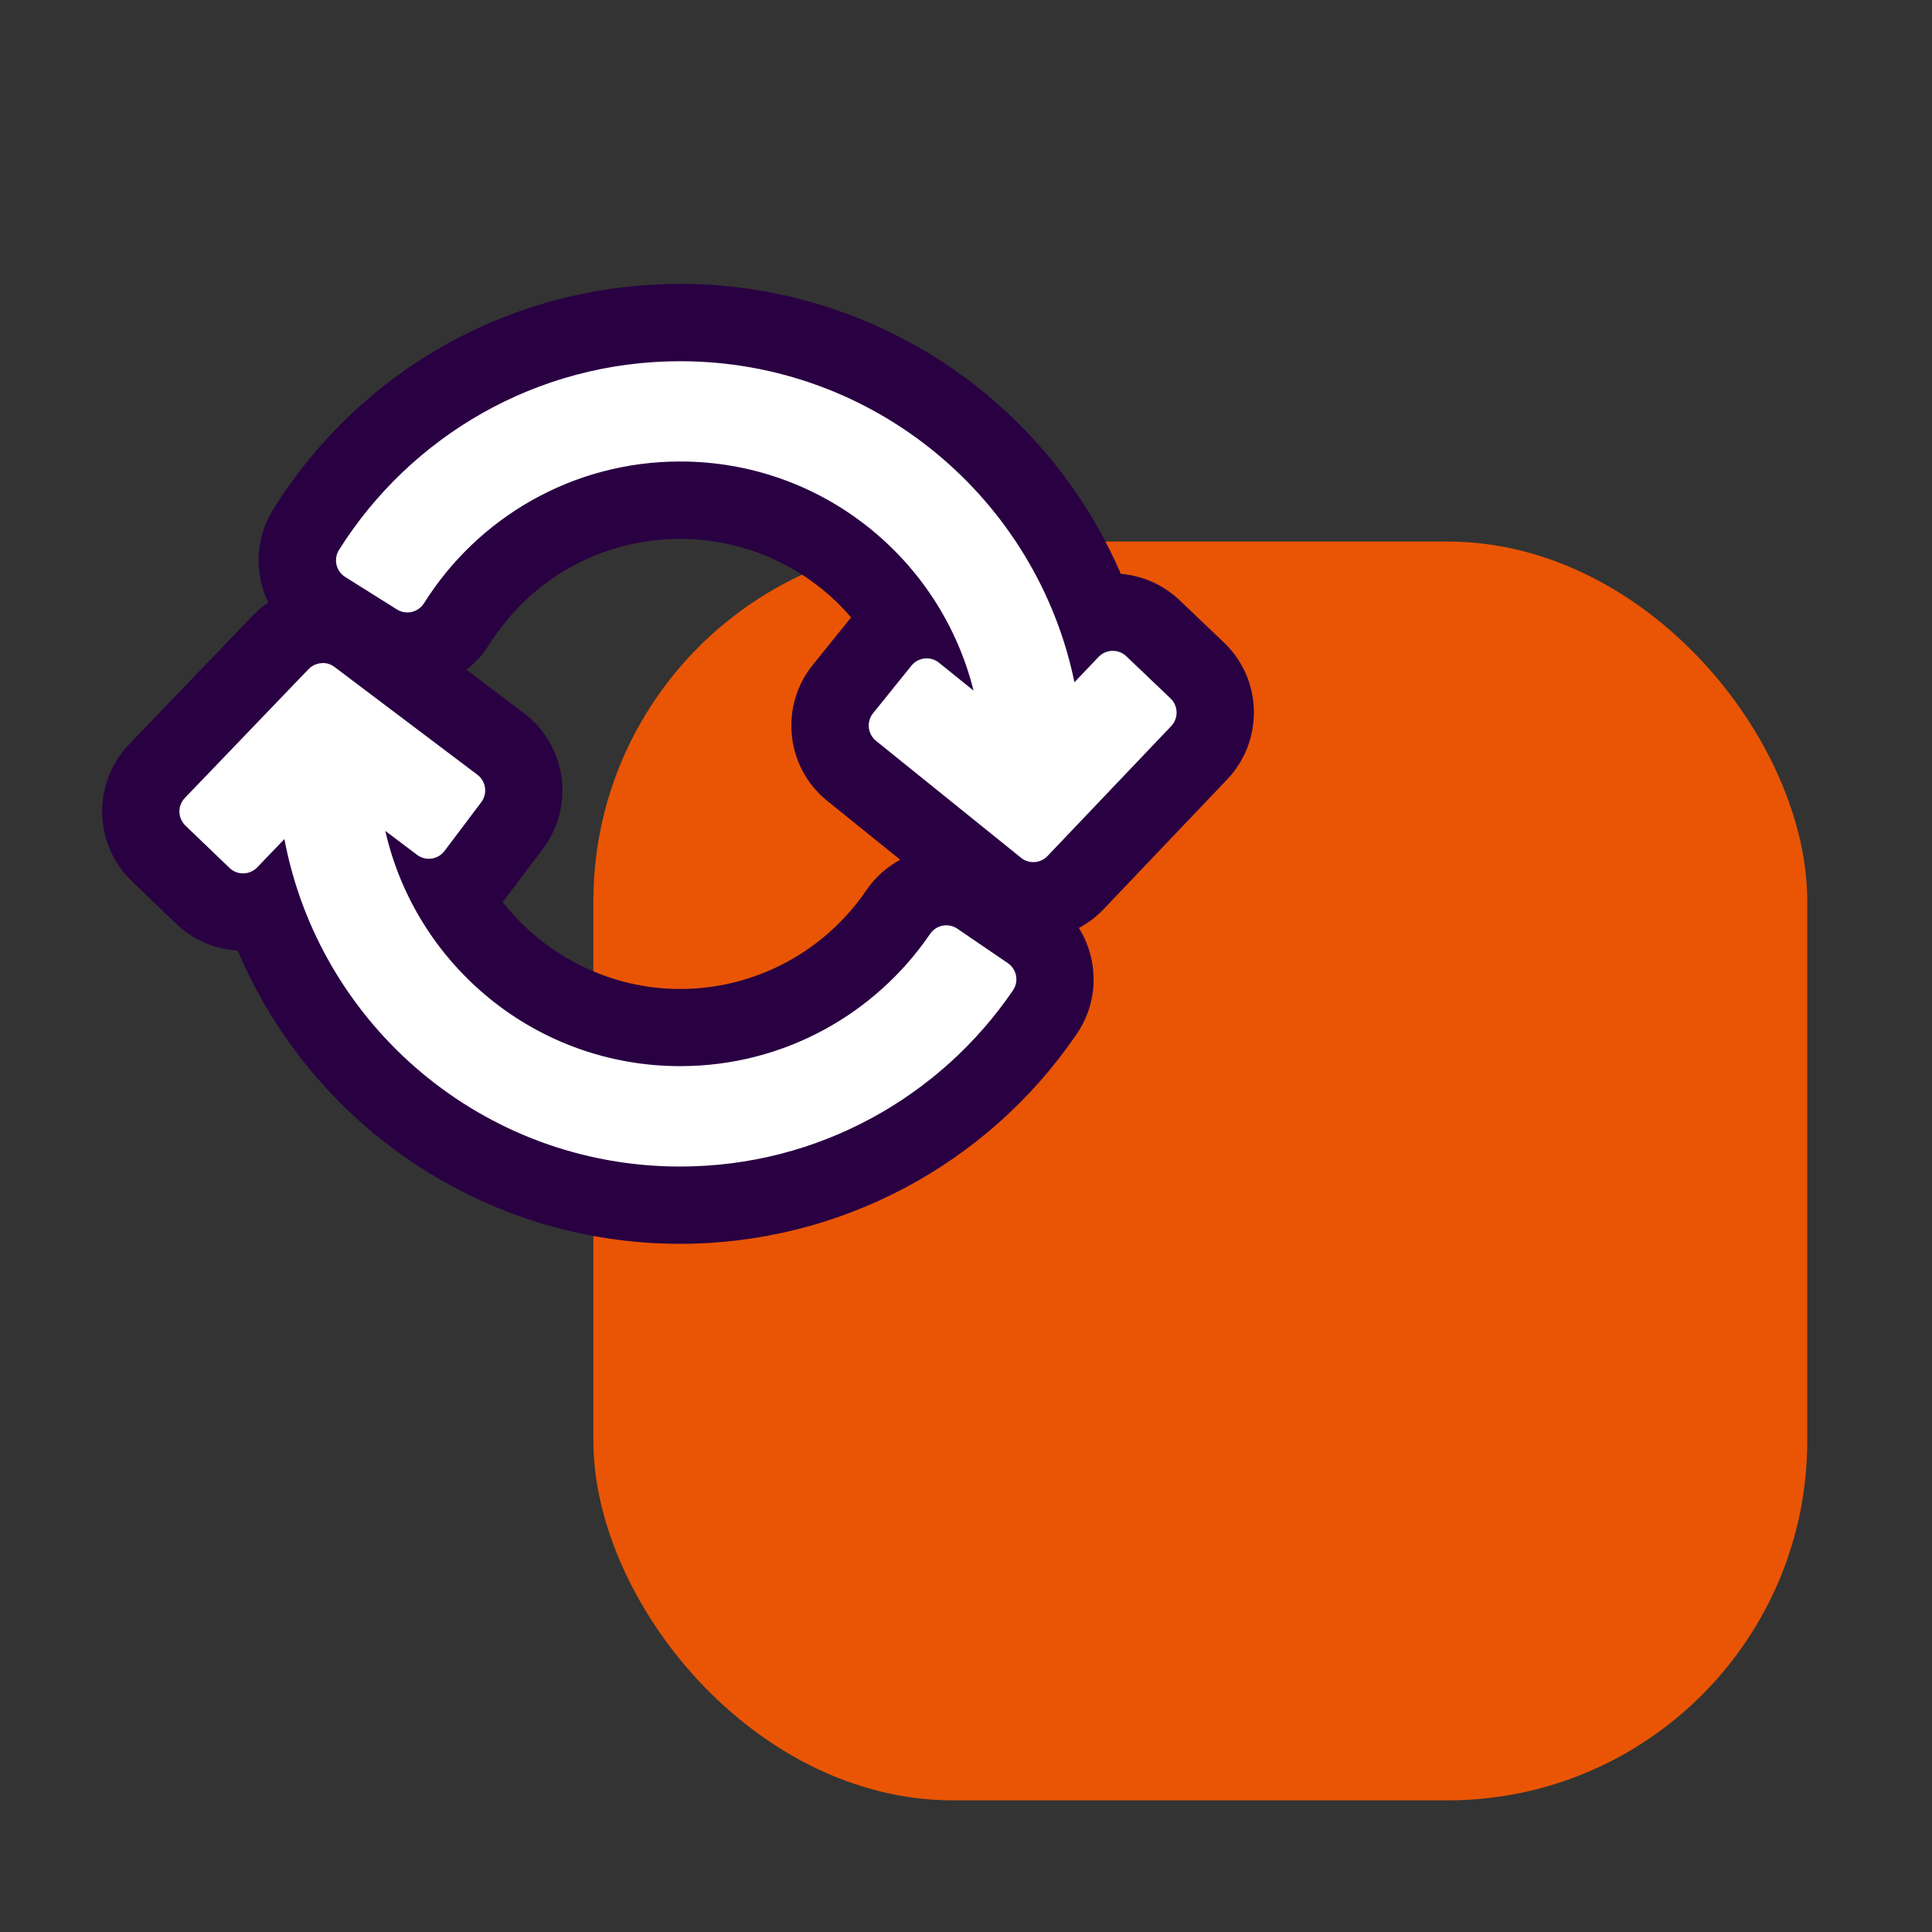 <svg xmlns="http://www.w3.org/2000/svg" id="Calque_6" data-name="Calque 6" viewBox="0 0 300 300"><rect x="0" y="0" width="300" height="300" fill="#333333" stroke="none"/><defs><style>      .cls-1 {        fill: #fff;        fill-rule: evenodd;      }      .cls-1, .cls-2, .cls-3 {        stroke-width: 0px;      }      .cls-2 {        fill: #290042;      }      .cls-3 {        fill: #e95504;      }    </style></defs><rect class="cls-3" x="92.14" y="84.09" width="188.49" height="195.47" rx="55.85" ry="55.85"></rect><g><g><path class="cls-1" d="M160.45,139.87c-2.06,0-4.08-.71-5.68-2l-22.51-18.15c-1.88-1.52-3.06-3.68-3.32-6.08-.26-2.4.43-4.76,1.95-6.64l5.95-7.38c.96-1.19,2.17-2.09,3.53-2.67-7.31-11.76-20.3-19.28-34.77-19.28s-27.15,7.18-34.7,19.2c-1.67,2.65-4.53,4.24-7.67,4.24-1.7,0-3.37-.48-4.81-1.39l-8.03-5.04c-2.04-1.28-3.47-3.29-4.01-5.64-.54-2.36-.13-4.78,1.16-6.83,12.63-20.11,34.34-32.11,58.06-32.11,29.12,0,54.89,18.6,64.51,45.38.86-.27,1.76-.41,2.67-.41,2.33,0,4.55.89,6.24,2.5l6.86,6.54c1.75,1.67,2.75,3.92,2.81,6.33.06,2.42-.83,4.71-2.5,6.46l-19.2,20.16c-1.7,1.79-4.09,2.81-6.55,2.81Z"></path><path class="cls-2" d="M105.6,56.09c30.19,0,55.38,21.4,61.24,49.85l3.74-3.93c.6-.63,1.4-.95,2.21-.95.76,0,1.51.28,2.1.84l6.86,6.54c.59.56.93,1.33.95,2.13.02.81-.28,1.59-.84,2.18l-19.2,20.17c-.6.63-1.4.95-2.21.95-.67,0-1.35-.22-1.91-.68l-22.51-18.15c-.63-.51-1.03-1.25-1.12-2.05-.09-.8.15-1.61.66-2.24l5.95-7.38c.6-.75,1.49-1.14,2.38-1.14.67,0,1.35.22,1.91.68l5.36,4.32c-5.09-20.43-23.55-35.57-45.55-35.57-16.75,0-31.47,8.77-39.78,22.01-.58.92-1.57,1.43-2.59,1.43-.55,0-1.12-.15-1.62-.47l-8.03-5.04c-.69-.43-1.17-1.11-1.35-1.9-.18-.79-.04-1.62.39-2.3,11.05-17.58,30.64-29.3,52.97-29.3M105.6,44.09c-25.8,0-49.4,13.05-63.13,34.92-2.14,3.4-2.82,7.44-1.93,11.35.9,3.92,3.26,7.26,6.67,9.4l8.02,5.04c2.4,1.51,5.17,2.31,8,2.31,5.21,0,9.98-2.63,12.75-7.04,6.45-10.26,17.52-16.39,29.62-16.39,10.5,0,20.09,4.64,26.56,12.19l-5.94,7.36c-2.52,3.13-3.68,7.06-3.25,11.05.43,4,2.39,7.59,5.52,10.11l22.51,18.15c2.67,2.15,6.02,3.33,9.45,3.33,4.1,0,8.07-1.7,10.9-4.67l19.2-20.17c2.77-2.91,4.24-6.73,4.15-10.75-.1-4.02-1.75-7.76-4.67-10.53l-6.86-6.54c-2.51-2.39-5.71-3.82-9.12-4.1-4.67-10.8-11.88-20.46-21.07-28.04-13.29-10.96-30.12-17-47.38-17h0Z"></path></g><g><path class="cls-1" d="M105.61,187.13c-29.53,0-55.36-18.87-64.76-46.07-.98.36-2.03.55-3.08.55-2.35,0-4.57-.89-6.27-2.52l-6.84-6.57c-1.74-1.68-2.73-3.93-2.78-6.34-.05-2.42.85-4.71,2.52-6.45l19.18-19.99c1.7-1.77,4.08-2.78,6.53-2.78,1.95,0,3.89.65,5.45,1.83l22.17,16.72c3.98,3.01,4.78,8.69,1.78,12.67l-5.71,7.57c-1.01,1.34-2.34,2.35-3.85,2.95,7.14,12.54,20.73,20.85,35.66,20.85,13.56,0,26.21-6.7,33.86-17.92,1.69-2.47,4.48-3.95,7.48-3.95,1.82,0,3.58.54,5.09,1.57l7.83,5.34c2,1.36,3.35,3.42,3.79,5.8.45,2.38-.05,4.79-1.42,6.78-12.79,18.76-33.97,29.97-56.65,29.97Z"></path><path class="cls-2" d="M50.11,102.95c.64,0,1.29.2,1.84.62l22.18,16.73c1.34,1.01,1.61,2.93.6,4.27l-5.71,7.57c-.49.65-1.21,1.07-2.01,1.18-.14.02-.28.03-.42.03-.66,0-1.3-.21-1.84-.62l-4.92-3.71c4.74,20.91,23.44,36.53,45.78,36.53,16.13,0,30.36-8.13,38.82-20.54.59-.87,1.55-1.33,2.52-1.33.59,0,1.19.17,1.71.53l7.83,5.34c.67.46,1.13,1.16,1.28,1.95.15.79-.02,1.62-.48,2.29-11.24,16.49-30.2,27.35-51.7,27.35-30.54,0-55.97-21.9-61.43-50.85l-4.21,4.39c-.6.62-1.4.94-2.2.94-.76,0-1.52-.28-2.11-.85l-6.84-6.56c-.58-.56-.92-1.33-.94-2.14-.02-.81.29-1.59.85-2.17l19.19-19.99c.6-.62,1.4-.94,2.2-.94M50.11,90.95c-4.08,0-8.04,1.69-10.86,4.63l-19.19,19.99c-2.78,2.9-4.27,6.71-4.19,10.73.08,4.02,1.72,7.76,4.62,10.55l6.84,6.57c2.62,2.51,5.99,3.97,9.58,4.17,11.43,27.11,38.25,45.55,68.68,45.55,24.67,0,47.7-12.18,61.61-32.59,2.26-3.32,3.1-7.32,2.35-11.27-.75-3.95-2.99-7.38-6.31-9.64l-7.83-5.34c-2.51-1.71-5.44-2.61-8.47-2.61-4.98,0-9.63,2.46-12.44,6.58-6.53,9.58-17.34,15.3-28.9,15.3-10.96,0-21.06-5.24-27.56-13.51.19-.22.37-.45.55-.68l5.71-7.57c5-6.63,3.67-16.08-2.95-21.08l-22.18-16.73c-2.59-1.96-5.81-3.03-9.06-3.03h0Z"></path></g></g></svg>